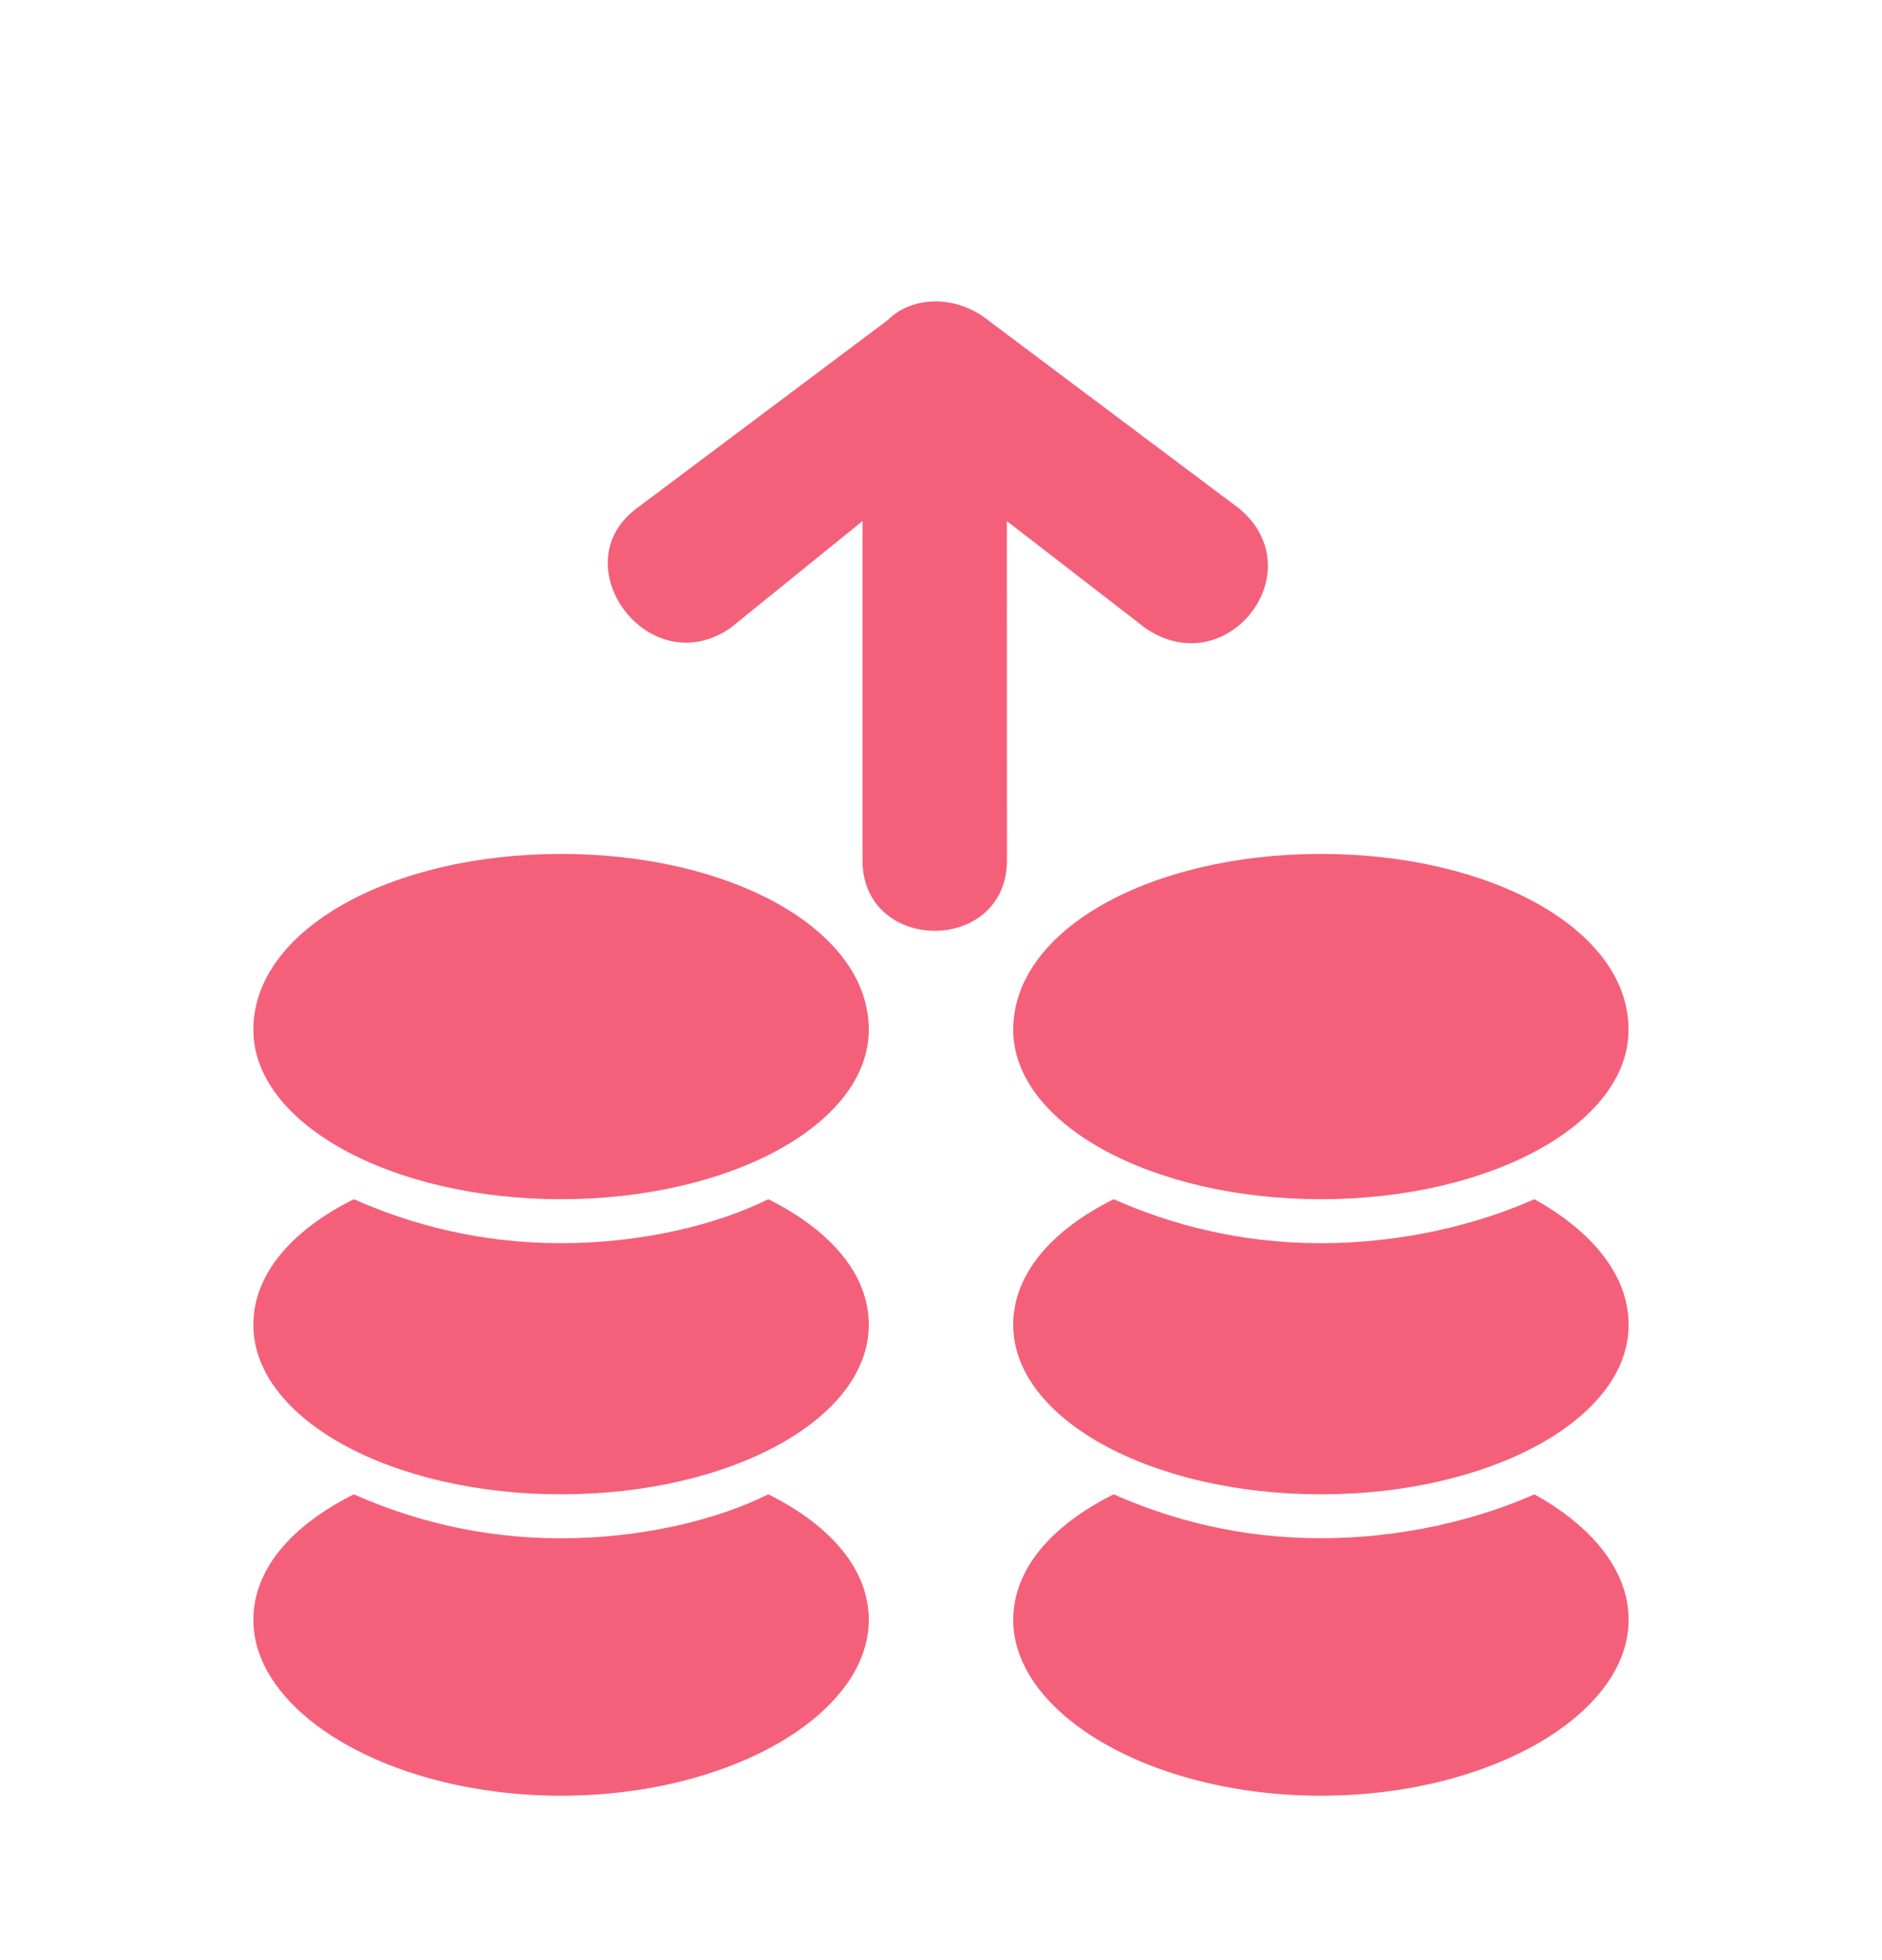 <svg width="24" height="25" viewBox="0 0 24 25" fill="none" xmlns="http://www.w3.org/2000/svg">
<g clip-path="url(#clip0_101_9616)">
<path fill-rule="evenodd" clip-rule="evenodd" d="M9.798 19.059C10.598 19.459 11.079 20.02 11.079 20.66C11.079 21.862 9.317 22.903 7.155 22.903C4.993 22.903 3.231 21.862 3.231 20.66C3.231 20.02 3.712 19.459 4.512 19.059C5.233 19.379 6.114 19.62 7.155 19.62C8.196 19.62 9.157 19.379 9.798 19.059ZM12.841 10.971C12.841 12.172 10.999 12.172 10.999 10.971V6.646L9.317 8.008C8.276 8.729 7.155 7.207 8.116 6.486L11.319 4.084C11.639 3.764 12.2 3.764 12.6 4.084L15.803 6.486C16.764 7.287 15.643 8.729 14.602 8.008L12.84 6.646L12.841 10.971ZM16.845 10.891C19.007 10.891 20.768 11.852 20.768 13.133C20.768 14.334 19.007 15.295 16.845 15.295C14.682 15.295 12.921 14.334 12.921 13.133C12.921 11.852 14.682 10.891 16.845 10.891ZM19.567 15.295C20.288 15.695 20.769 16.256 20.769 16.897C20.769 18.098 19.007 19.059 16.845 19.059C14.682 19.059 12.921 18.098 12.921 16.897C12.921 16.256 13.401 15.695 14.202 15.295C14.923 15.615 15.804 15.856 16.845 15.856C17.886 15.856 18.847 15.615 19.567 15.295ZM19.567 19.059C20.288 19.459 20.769 20.02 20.769 20.66C20.769 21.862 19.007 22.903 16.845 22.903C14.682 22.903 12.921 21.861 12.921 20.66C12.921 20.02 13.401 19.459 14.202 19.059C14.923 19.379 15.804 19.619 16.845 19.619C17.886 19.619 18.847 19.379 19.567 19.059ZM7.155 10.891C9.317 10.891 11.079 11.852 11.079 13.133C11.079 14.334 9.317 15.295 7.155 15.295C4.993 15.295 3.231 14.334 3.231 13.133C3.231 11.852 4.993 10.891 7.155 10.891ZM9.798 15.295C10.598 15.696 11.079 16.256 11.079 16.897C11.079 18.098 9.317 19.059 7.155 19.059C4.993 19.059 3.231 18.098 3.231 16.897C3.231 16.256 3.712 15.695 4.512 15.295C5.233 15.615 6.114 15.856 7.155 15.856C8.196 15.856 9.157 15.615 9.798 15.295Z" fill="#F4607A"/>
</g>
<defs>
<clipPath id="clip0_101_9616">
<rect width="20" height="20" fill="white" transform="translate(2 3.333)"/>
</clipPath>
</defs>
</svg>
